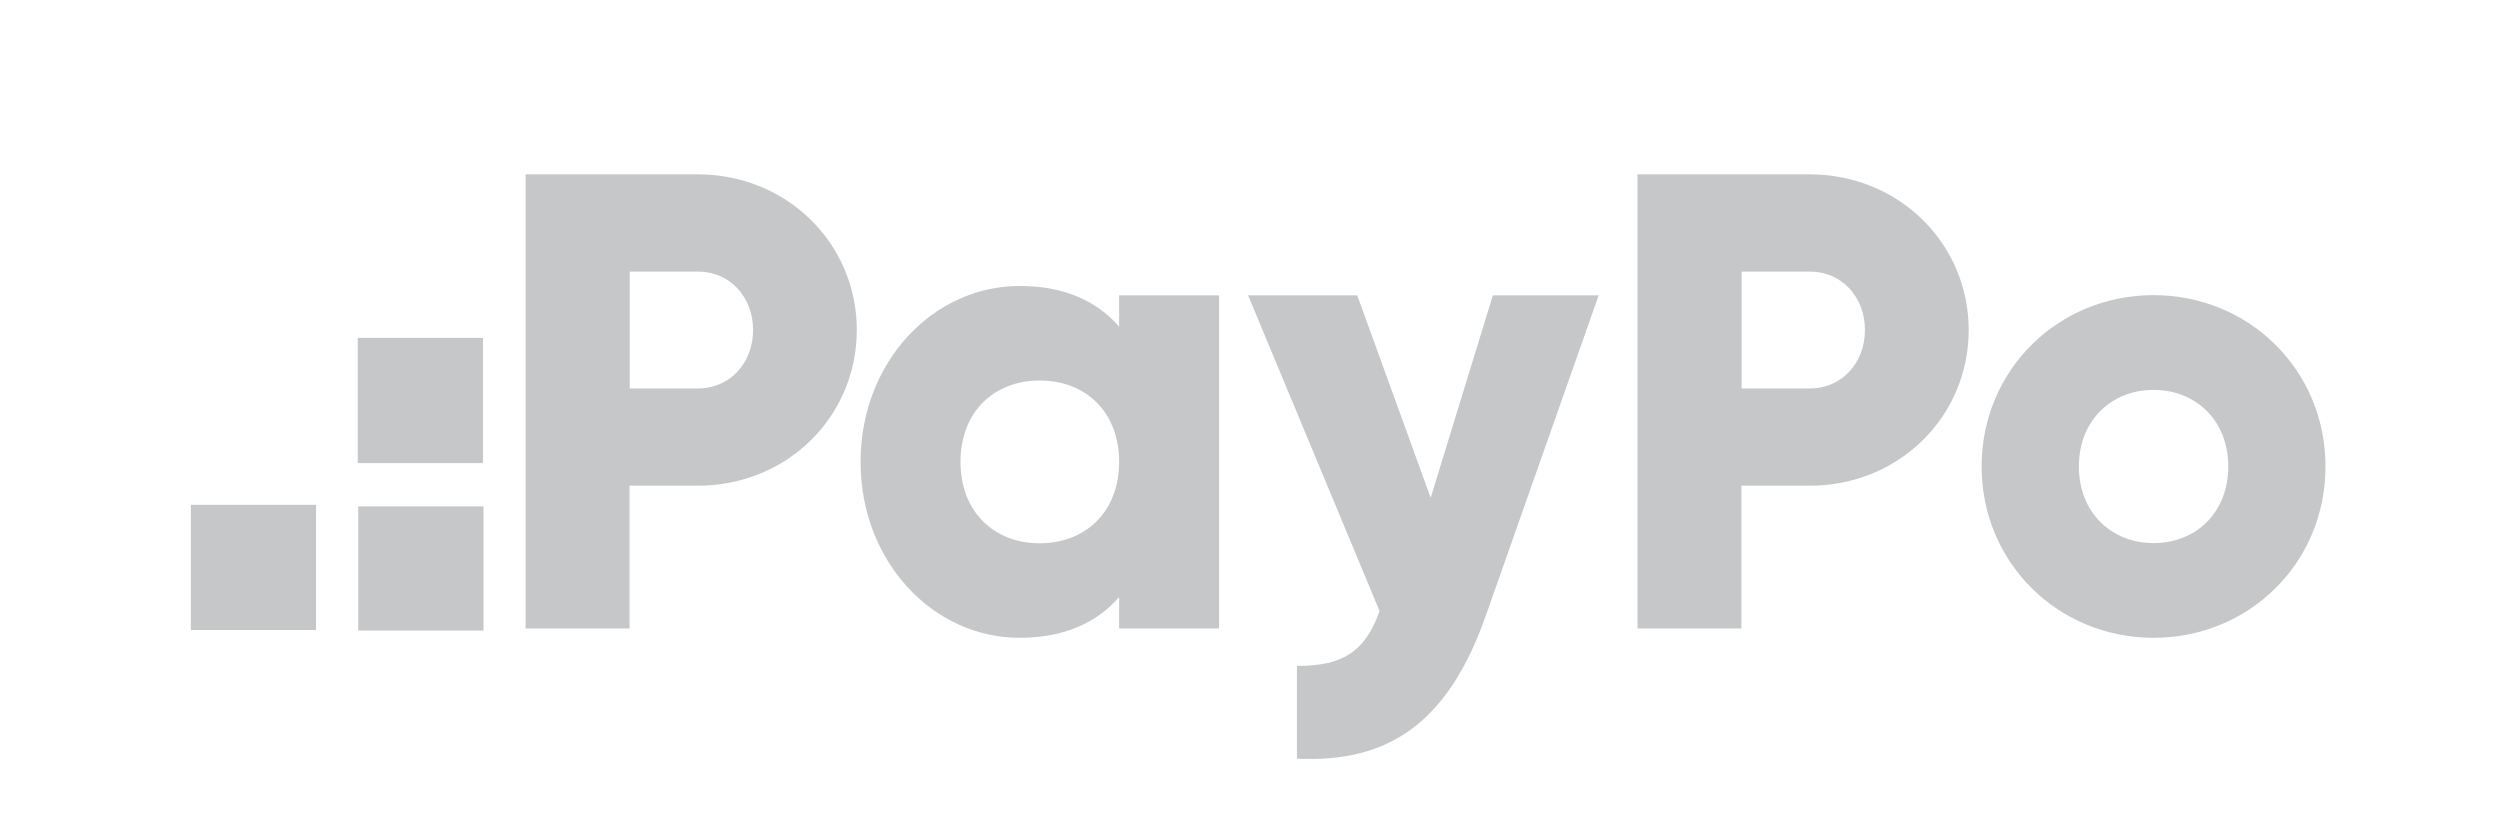 <?xml version="1.0" encoding="utf-8"?>
<!-- Generator: Adobe Illustrator 15.0.2, SVG Export Plug-In . SVG Version: 6.00 Build 0)  -->
<!DOCTYPE svg PUBLIC "-//W3C//DTD SVG 1.1//EN" "http://www.w3.org/Graphics/SVG/1.1/DTD/svg11.dtd">
<svg version="1.1" xmlns="http://www.w3.org/2000/svg" xmlns:xlink="http://www.w3.org/1999/xlink" x="0px" y="0px" width="150px"
	 height="50px" viewBox="0 0 150 50" enable-background="new 0 0 150 50" xml:space="preserve">
<g id="PayU" display="none">
	<g display="inline">
		<path fill-rule="evenodd" clip-rule="evenodd" fill="#C6C7C8" d="M108.31,19.842c-0.59,0-1.067-0.478-1.066-1.068l0.001-4.721
			h-0.394c-2.442,0-3.351,0.403-3.351,2.627v5.205c0,0.011-0.002,0.022-0.002,0.033v1.141c0,0.04-0.003,0.077-0.003,0.117v7.273
			c0,0.888-0.171,1.596-0.524,2.145c-0.666,1.026-1.984,1.492-4.093,1.495c-2.108-0.003-3.427-0.469-4.093-1.494
			c-0.354-0.549-0.525-1.257-0.525-2.146v-7.273c0-0.041-0.003-0.078-0.003-0.117v-1.141c0-0.011-0.001-0.022-0.001-0.033v-5.205
			c0-2.225-0.909-2.627-3.351-2.627h-0.77c-2.442,0-3.35,0.403-3.35,2.627v5.238v5.511v3.021c0,2.215,0.499,4.09,1.464,5.602
			c1.864,2.93,5.476,4.49,10.608,4.49c0.007,0,0.013-0.001,0.02-0.001c0.006,0,0.013,0.001,0.019,0.001
			c5.134,0,8.744-1.561,10.608-4.49c0.965-1.512,1.465-3.387,1.465-5.602V27.43v-5.511v-2.076L108.31,19.842z"/>
		<path fill-rule="evenodd" clip-rule="evenodd" fill="#C6C7C8" d="M119.601,12.236l-4.018-0.001c-0.438,0-0.793-0.355-0.793-0.793
			l0.002-4.066c0-0.438,0.355-0.793,0.794-0.793l4.016,0.001c0.431,0,0.78,0.342,0.794,0.769v0.743l-0.002,3.349
			C120.394,11.881,120.039,12.236,119.601,12.236"/>
		<path fill-rule="evenodd" clip-rule="evenodd" fill="#C6C7C8" d="M114.248,6.582l-2.729,0c-0.298,0-0.539-0.242-0.539-0.539
			l0.001-2.762c0.001-0.297,0.242-0.539,0.54-0.539l2.728,0.001c0.298,0,0.539,0.242,0.539,0.539l-0.001,2.762
			C114.786,6.341,114.546,6.582,114.248,6.582"/>
		<path fill-rule="evenodd" clip-rule="evenodd" fill="#C6C7C8" d="M39.948,14.048h-5.842c-3.122,0-4.513,1.392-4.513,4.514v20.052
			c0,1.205,0.387,1.593,1.593,1.593h0.395c1.206,0,1.593-0.388,1.593-1.593v-7.802h6.775c6.015,0,8.816-2.663,8.816-8.382
			S45.963,14.048,39.948,14.048 M45.183,22.431c0,3.268-0.834,5.038-5.235,5.038h-6.775v-8.433c0-1.169,0.435-1.604,1.604-1.604
			h5.171C43.263,17.432,45.183,18.25,45.183,22.431z"/>
		<path fill-rule="evenodd" clip-rule="evenodd" fill="#C6C7C8" d="M56.288,19.798c-2.315,0-3.766,0.291-4.316,0.4
			c-0.974,0.212-1.382,0.479-1.382,1.587v0.316c0,0.434,0.064,0.735,0.202,0.946c0.161,0.247,0.419,0.372,0.769,0.372
			c0.17,0,0.368-0.029,0.604-0.087c0.557-0.139,2.335-0.427,4.281-0.427c3.495,0,4.919,0.968,4.919,3.34v2.117h-4.406
			c-5.665,0-8.303,1.911-8.303,6.015c0,3.979,2.725,6.171,7.672,6.171c5.879,0,8.5-2,8.5-6.487v-7.815
			C64.828,21.908,62.035,19.798,56.288,19.798 M61.365,31.194v2.749c0,2.24-0.831,3.538-5.077,3.538
			c-2.806,0-4.169-1.016-4.169-3.104c0-2.291,1.368-3.184,4.88-3.184H61.365z"/>
		<path fill-rule="evenodd" clip-rule="evenodd" fill="#C6C7C8" d="M84.204,20.733c-0.25-0.313-0.722-0.356-1.194-0.356h-0.355
			c-1.179,0-1.642,0.363-1.901,1.495l-3.276,13.616c-0.409,1.674-0.983,1.979-1.966,1.979c-1.204,0-1.686-0.287-2.166-1.985
			l-3.711-13.617c-0.307-1.141-0.76-1.488-1.939-1.488h-0.316c-0.476,0-0.95,0.044-1.193,0.361
			c-0.244,0.318-0.162,0.792-0.036,1.259l3.75,13.734c0.703,2.629,1.539,4.805,4.663,4.805c0.583,0,1.123-0.081,1.571-0.232
			c-0.947,2.979-1.912,4.294-4.753,4.586c-0.577,0.049-0.952,0.131-1.161,0.411c-0.217,0.29-0.168,0.706-0.09,1.078l0.078,0.352
			c0.17,0.814,0.459,1.319,1.373,1.319c0.096,0,0.199-0.005,0.311-0.015c4.244-0.277,6.518-2.563,7.849-7.887l4.54-18.161
			C84.389,21.521,84.453,21.046,84.204,20.733"/>
		<path fill-rule="evenodd" clip-rule="evenodd" fill="#C6C7C8" d="M113.722,12.232l-5.409-0.002c-0.59,0-1.068,0.478-1.068,1.068
			v0.754h0.375c2.442,0,3.351,0.403,3.351,2.627v3.162l2.749,0.001c0.59,0,1.067-0.478,1.068-1.067l0.002-5.475
			C114.789,12.711,114.311,12.233,113.722,12.232"/>
	</g>
</g>
<g id="Blik" display="none">
	<g id="Blik_logo_whi" display="inline">
		<g>
			<path fill="#C6C7C8" d="M52.096,25.183c-2.599,0-4.705,2.107-4.705,4.702c0,2.601,2.106,4.705,4.705,4.705
				c2.597,0,4.703-2.104,4.703-4.705C56.799,27.29,54.692,25.183,52.096,25.183z"/>
			<path fill="#C6C7C8" d="M111.463,4.252H33.191c-2.504,0-4.532,2.045-4.532,4.567v31.361c0,2.522,2.028,4.567,4.532,4.567h78.272
				c2.503,0,4.532-2.045,4.532-4.567V8.819C115.995,6.297,113.966,4.252,111.463,4.252z M57.258,8.743
				c2.546,0,4.608,2.065,4.608,4.609c0,2.545-2.063,4.61-4.608,4.61c-2.544,0-4.608-2.065-4.608-4.61
				C52.65,10.808,54.714,8.743,57.258,8.743z M52.096,39.659c-5.398,0-9.773-4.376-9.773-9.774V10.22h5.151v11.055
				c1.377-0.74,2.951-1.161,4.623-1.161c5.396,0,9.771,4.374,9.771,9.771C61.867,35.283,57.491,39.659,52.096,39.659z
				 M70.642,39.451H65.49v-29.23h5.152V39.451z M80.364,39.451h-5.151V20.307h5.151V39.451z M97.316,39.451l-7.231-10.217
				l0.006,10.217h-5.152V10.22h5.152v18.989l7.098-8.902h6.02l-7.229,8.847l7.976,10.297H97.316z"/>
		</g>
	</g>
</g>
<g id="PayPo">
	<g id="PayPo_1_">
		<g>
			<g>
				<rect x="21.496" y="30.384" fill="#C6C7C8" width="7.513" height="7.45"/>
				<rect x="21.466" y="20.273" fill="#C6C7C8" width="7.513" height="7.512"/>
				<rect x="11.449" y="30.289" fill="#C6C7C8" width="7.513" height="7.514"/>
			</g>
			<path fill="#C6C7C8" d="M51.408,19.801c0,5.184-4.17,9.341-9.542,9.341h-4.094v8.564h-6.236V10.46h10.317
				C47.238,10.46,51.408,14.629,51.408,19.801z M45.185,19.801c0-1.991-1.402-3.506-3.306-3.506h-4.094v7.012h4.094
				C43.783,23.307,45.185,21.792,45.185,19.801z"/>
			<path fill="#C6C7C8" d="M73.145,17.722v19.984h-5.998v-1.878c-1.315,1.515-3.28,2.441-5.96,2.441
				c-5.233,0-9.553-4.596-9.553-10.556s4.32-10.555,9.553-10.555c2.68,0,4.633,0.914,5.96,2.441v-1.878H73.145z M67.147,27.714
				c0-2.993-2.003-4.883-4.758-4.883c-2.754,0-4.758,1.878-4.758,4.883c0,2.992,2.003,4.884,4.758,4.884
				C65.144,32.585,67.147,30.706,67.147,27.714z"/>
			<path fill="#C6C7C8" d="M95.921,17.722l-6.787,19.257c-2.229,6.311-5.76,8.815-11.318,8.54v-5.561
				c2.779,0,4.095-0.875,4.958-3.292l-7.888-18.945h6.548l4.407,12.145l3.731-12.145H95.921z"/>
			<path fill="#C6C7C8" d="M118.121,19.801c0,5.184-4.17,9.341-9.542,9.341h-4.094v8.564H98.25V10.46h10.317
				C113.951,10.46,118.121,14.629,118.121,19.801z M111.897,19.801c0-1.991-1.402-3.506-3.306-3.506h-4.094v7.012h4.094
				C110.495,23.307,111.897,21.792,111.897,19.801z"/>
			<path fill="#C6C7C8" d="M118.897,27.99c0-5.798,4.595-10.281,10.317-10.281c5.721,0,10.316,4.482,10.316,10.281
				c0,5.796-4.596,10.279-10.316,10.279C123.505,38.27,118.897,33.786,118.897,27.99z M133.696,27.99
				c0-2.768-1.952-4.596-4.481-4.596s-4.482,1.828-4.482,4.596c0,2.767,1.953,4.595,4.482,4.595
				C131.756,32.585,133.696,30.757,133.696,27.99z"/>
		</g>
	</g>
</g>
</svg>
